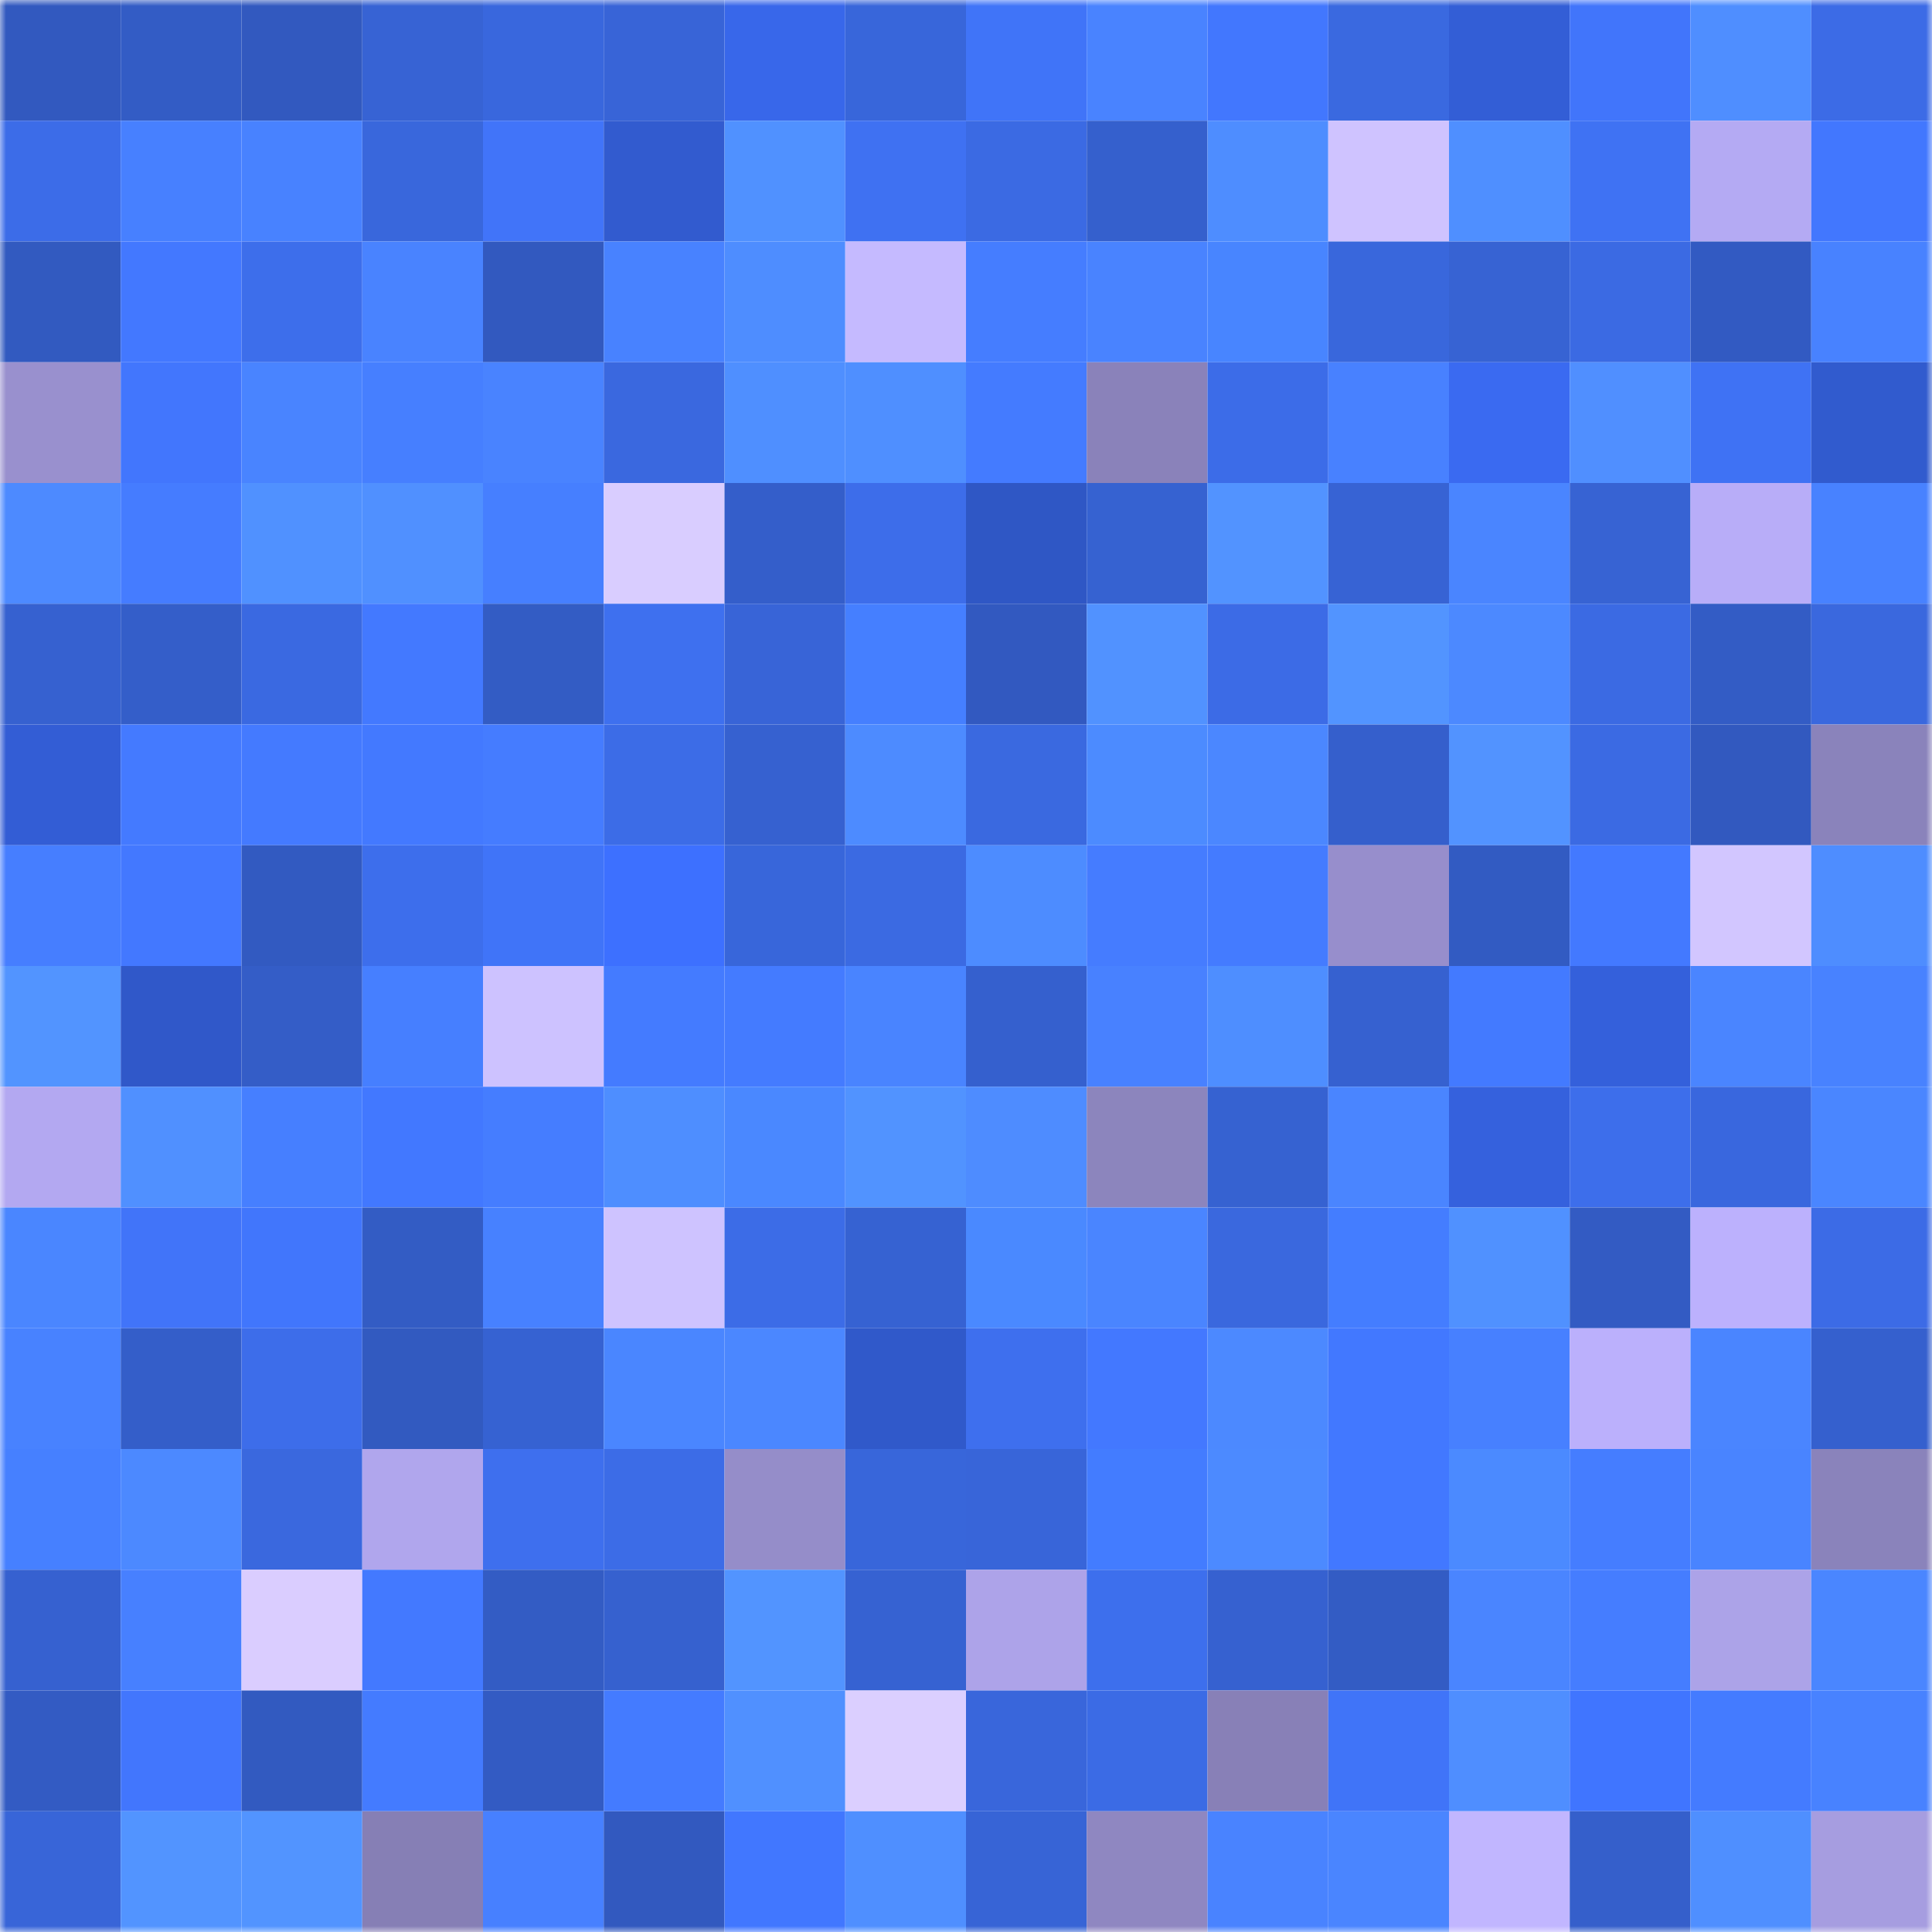 <svg viewBox="0 0 160 160" fill="none" role="img" xmlns="http://www.w3.org/2000/svg" width="240" height="240" name="basenames%2Conpar.base.eth"><mask id="1711809699" mask-type="alpha" maskUnits="userSpaceOnUse" x="0" y="0" width="160" height="160"><rect width="160" height="160" fill="#FFFFFF"></rect></mask><g mask="url(#1711809699)"><rect x="0" y="0" width="10" height="10" fill="#3259bf"></rect><rect x="10" y="0" width="10" height="10" fill="#335cc5"></rect><rect x="20" y="0" width="10" height="10" fill="#3259bf"></rect><rect x="30" y="0" width="10" height="10" fill="#3763d4"></rect><rect x="40" y="0" width="10" height="10" fill="#3967dd"></rect><rect x="50" y="0" width="10" height="10" fill="#3864d7"></rect><rect x="60" y="0" width="10" height="10" fill="#3867ea"></rect><rect x="70" y="0" width="10" height="10" fill="#3866da"></rect><rect x="80" y="0" width="10" height="10" fill="#4074f8"></rect><rect x="90" y="0" width="10" height="10" fill="#4983ff"></rect><rect x="100" y="0" width="10" height="10" fill="#4277fe"></rect><rect x="110" y="0" width="10" height="10" fill="#3a69e0"></rect><rect x="120" y="0" width="10" height="10" fill="#335ed6"></rect><rect x="130" y="0" width="10" height="10" fill="#4175fb"></rect><rect x="140" y="0" width="10" height="10" fill="#4f8eff"></rect><rect x="150" y="0" width="10" height="10" fill="#3c6be6"></rect><rect x="0" y="10" width="10" height="10" fill="#3c6ce8"></rect><rect x="10" y="10" width="10" height="10" fill="#4780ff"></rect><rect x="20" y="10" width="10" height="10" fill="#4882ff"></rect><rect x="30" y="10" width="10" height="10" fill="#3967dc"></rect><rect x="40" y="10" width="10" height="10" fill="#4174f9"></rect><rect x="50" y="10" width="10" height="10" fill="#325bcf"></rect><rect x="60" y="10" width="10" height="10" fill="#5091ff"></rect><rect x="70" y="10" width="10" height="10" fill="#3f71f2"></rect><rect x="80" y="10" width="10" height="10" fill="#3b6ae3"></rect><rect x="90" y="10" width="10" height="10" fill="#3560cd"></rect><rect x="100" y="10" width="10" height="10" fill="#4e8dff"></rect><rect x="110" y="10" width="10" height="10" fill="#cfc3ff"></rect><rect x="120" y="10" width="10" height="10" fill="#4f8fff"></rect><rect x="130" y="10" width="10" height="10" fill="#3f72f3"></rect><rect x="140" y="10" width="10" height="10" fill="#b4aaf3"></rect><rect x="150" y="10" width="10" height="10" fill="#4277fe"></rect><rect x="0" y="20" width="10" height="10" fill="#325ac0"></rect><rect x="10" y="20" width="10" height="10" fill="#4378ff"></rect><rect x="20" y="20" width="10" height="10" fill="#3d6eeb"></rect><rect x="30" y="20" width="10" height="10" fill="#4983ff"></rect><rect x="40" y="20" width="10" height="10" fill="#3259bf"></rect><rect x="50" y="20" width="10" height="10" fill="#4882ff"></rect><rect x="60" y="20" width="10" height="10" fill="#4e8dff"></rect><rect x="70" y="20" width="10" height="10" fill="#c5baff"></rect><rect x="80" y="20" width="10" height="10" fill="#457dff"></rect><rect x="90" y="20" width="10" height="10" fill="#4983ff"></rect><rect x="100" y="20" width="10" height="10" fill="#4885ff"></rect><rect x="110" y="20" width="10" height="10" fill="#3967dc"></rect><rect x="120" y="20" width="10" height="10" fill="#3763d3"></rect><rect x="130" y="20" width="10" height="10" fill="#3b6ae3"></rect><rect x="140" y="20" width="10" height="10" fill="#325ac2"></rect><rect x="150" y="20" width="10" height="10" fill="#4882ff"></rect><rect x="0" y="30" width="10" height="10" fill="#9990ce"></rect><rect x="10" y="30" width="10" height="10" fill="#4276fd"></rect><rect x="20" y="30" width="10" height="10" fill="#4984ff"></rect><rect x="30" y="30" width="10" height="10" fill="#467fff"></rect><rect x="40" y="30" width="10" height="10" fill="#4983ff"></rect><rect x="50" y="30" width="10" height="10" fill="#3a68df"></rect><rect x="60" y="30" width="10" height="10" fill="#4f8fff"></rect><rect x="70" y="30" width="10" height="10" fill="#4f8fff"></rect><rect x="80" y="30" width="10" height="10" fill="#447bff"></rect><rect x="90" y="30" width="10" height="10" fill="#8a82ba"></rect><rect x="100" y="30" width="10" height="10" fill="#3c6ce8"></rect><rect x="110" y="30" width="10" height="10" fill="#4881ff"></rect><rect x="120" y="30" width="10" height="10" fill="#3a6af1"></rect><rect x="130" y="30" width="10" height="10" fill="#508fff"></rect><rect x="140" y="30" width="10" height="10" fill="#3f72f4"></rect><rect x="150" y="30" width="10" height="10" fill="#315bce"></rect><rect x="0" y="40" width="10" height="10" fill="#4d8aff"></rect><rect x="10" y="40" width="10" height="10" fill="#457cff"></rect><rect x="20" y="40" width="10" height="10" fill="#5091ff"></rect><rect x="30" y="40" width="10" height="10" fill="#5090ff"></rect><rect x="40" y="40" width="10" height="10" fill="#467fff"></rect><rect x="50" y="40" width="10" height="10" fill="#d9cdff"></rect><rect x="60" y="40" width="10" height="10" fill="#345eca"></rect><rect x="70" y="40" width="10" height="10" fill="#3d6dea"></rect><rect x="80" y="40" width="10" height="10" fill="#2f57c5"></rect><rect x="90" y="40" width="10" height="10" fill="#3662d1"></rect><rect x="100" y="40" width="10" height="10" fill="#5293ff"></rect><rect x="110" y="40" width="10" height="10" fill="#3763d4"></rect><rect x="120" y="40" width="10" height="10" fill="#4a85ff"></rect><rect x="130" y="40" width="10" height="10" fill="#3763d3"></rect><rect x="140" y="40" width="10" height="10" fill="#b8adf8"></rect><rect x="150" y="40" width="10" height="10" fill="#4882ff"></rect><rect x="0" y="50" width="10" height="10" fill="#3661d0"></rect><rect x="10" y="50" width="10" height="10" fill="#345ec9"></rect><rect x="20" y="50" width="10" height="10" fill="#3a69e1"></rect><rect x="30" y="50" width="10" height="10" fill="#4379ff"></rect><rect x="40" y="50" width="10" height="10" fill="#335cc4"></rect><rect x="50" y="50" width="10" height="10" fill="#3e70ef"></rect><rect x="60" y="50" width="10" height="10" fill="#3864d7"></rect><rect x="70" y="50" width="10" height="10" fill="#457fff"></rect><rect x="80" y="50" width="10" height="10" fill="#3259c0"></rect><rect x="90" y="50" width="10" height="10" fill="#5192ff"></rect><rect x="100" y="50" width="10" height="10" fill="#3c6be6"></rect><rect x="110" y="50" width="10" height="10" fill="#5294ff"></rect><rect x="120" y="50" width="10" height="10" fill="#4c89ff"></rect><rect x="130" y="50" width="10" height="10" fill="#3b6ae3"></rect><rect x="140" y="50" width="10" height="10" fill="#335cc5"></rect><rect x="150" y="50" width="10" height="10" fill="#3a68de"></rect><rect x="0" y="60" width="10" height="10" fill="#335dd5"></rect><rect x="10" y="60" width="10" height="10" fill="#447aff"></rect><rect x="20" y="60" width="10" height="10" fill="#447aff"></rect><rect x="30" y="60" width="10" height="10" fill="#4379ff"></rect><rect x="40" y="60" width="10" height="10" fill="#457cff"></rect><rect x="50" y="60" width="10" height="10" fill="#3c6ce7"></rect><rect x="60" y="60" width="10" height="10" fill="#3661d0"></rect><rect x="70" y="60" width="10" height="10" fill="#4d8bff"></rect><rect x="80" y="60" width="10" height="10" fill="#3a69e0"></rect><rect x="90" y="60" width="10" height="10" fill="#4c8bff"></rect><rect x="100" y="60" width="10" height="10" fill="#4b87ff"></rect><rect x="110" y="60" width="10" height="10" fill="#355fcc"></rect><rect x="120" y="60" width="10" height="10" fill="#5293ff"></rect><rect x="130" y="60" width="10" height="10" fill="#3b6ae3"></rect><rect x="140" y="60" width="10" height="10" fill="#3259bf"></rect><rect x="150" y="60" width="10" height="10" fill="#8a83bb"></rect><rect x="0" y="70" width="10" height="10" fill="#467eff"></rect><rect x="10" y="70" width="10" height="10" fill="#4378ff"></rect><rect x="20" y="70" width="10" height="10" fill="#325ac1"></rect><rect x="30" y="70" width="10" height="10" fill="#3d6eec"></rect><rect x="40" y="70" width="10" height="10" fill="#4074f8"></rect><rect x="50" y="70" width="10" height="10" fill="#3d70ff"></rect><rect x="60" y="70" width="10" height="10" fill="#3866da"></rect><rect x="70" y="70" width="10" height="10" fill="#3b6ae2"></rect><rect x="80" y="70" width="10" height="10" fill="#4d8cff"></rect><rect x="90" y="70" width="10" height="10" fill="#457cff"></rect><rect x="100" y="70" width="10" height="10" fill="#447bff"></rect><rect x="110" y="70" width="10" height="10" fill="#978ecc"></rect><rect x="120" y="70" width="10" height="10" fill="#325bc2"></rect><rect x="130" y="70" width="10" height="10" fill="#4379ff"></rect><rect x="140" y="70" width="10" height="10" fill="#d2c6ff"></rect><rect x="150" y="70" width="10" height="10" fill="#4e8dff"></rect><rect x="0" y="80" width="10" height="10" fill="#5294ff"></rect><rect x="10" y="80" width="10" height="10" fill="#3058c9"></rect><rect x="20" y="80" width="10" height="10" fill="#345dc7"></rect><rect x="30" y="80" width="10" height="10" fill="#467fff"></rect><rect x="40" y="80" width="10" height="10" fill="#cdc2ff"></rect><rect x="50" y="80" width="10" height="10" fill="#447bff"></rect><rect x="60" y="80" width="10" height="10" fill="#447bff"></rect><rect x="70" y="80" width="10" height="10" fill="#4984ff"></rect><rect x="80" y="80" width="10" height="10" fill="#3560ce"></rect><rect x="90" y="80" width="10" height="10" fill="#4881ff"></rect><rect x="100" y="80" width="10" height="10" fill="#4e8eff"></rect><rect x="110" y="80" width="10" height="10" fill="#3661d0"></rect><rect x="120" y="80" width="10" height="10" fill="#437aff"></rect><rect x="130" y="80" width="10" height="10" fill="#3460db"></rect><rect x="140" y="80" width="10" height="10" fill="#4a85ff"></rect><rect x="150" y="80" width="10" height="10" fill="#4882ff"></rect><rect x="0" y="90" width="10" height="10" fill="#b3a8f1"></rect><rect x="10" y="90" width="10" height="10" fill="#5090ff"></rect><rect x="20" y="90" width="10" height="10" fill="#467fff"></rect><rect x="30" y="90" width="10" height="10" fill="#4278ff"></rect><rect x="40" y="90" width="10" height="10" fill="#457dff"></rect><rect x="50" y="90" width="10" height="10" fill="#4e8eff"></rect><rect x="60" y="90" width="10" height="10" fill="#4a88ff"></rect><rect x="70" y="90" width="10" height="10" fill="#5193ff"></rect><rect x="80" y="90" width="10" height="10" fill="#4e8cff"></rect><rect x="90" y="90" width="10" height="10" fill="#8c85bd"></rect><rect x="100" y="90" width="10" height="10" fill="#3662d1"></rect><rect x="110" y="90" width="10" height="10" fill="#4a85ff"></rect><rect x="120" y="90" width="10" height="10" fill="#3561dd"></rect><rect x="130" y="90" width="10" height="10" fill="#3d6eeb"></rect><rect x="140" y="90" width="10" height="10" fill="#3967de"></rect><rect x="150" y="90" width="10" height="10" fill="#4a86ff"></rect><rect x="0" y="100" width="10" height="10" fill="#4a86ff"></rect><rect x="10" y="100" width="10" height="10" fill="#4174f9"></rect><rect x="20" y="100" width="10" height="10" fill="#4176fc"></rect><rect x="30" y="100" width="10" height="10" fill="#335cc4"></rect><rect x="40" y="100" width="10" height="10" fill="#4781ff"></rect><rect x="50" y="100" width="10" height="10" fill="#cec3ff"></rect><rect x="60" y="100" width="10" height="10" fill="#3c6ce7"></rect><rect x="70" y="100" width="10" height="10" fill="#3662d2"></rect><rect x="80" y="100" width="10" height="10" fill="#4a89ff"></rect><rect x="90" y="100" width="10" height="10" fill="#4a85ff"></rect><rect x="100" y="100" width="10" height="10" fill="#3a68de"></rect><rect x="110" y="100" width="10" height="10" fill="#447dff"></rect><rect x="120" y="100" width="10" height="10" fill="#5091ff"></rect><rect x="130" y="100" width="10" height="10" fill="#335bc3"></rect><rect x="140" y="100" width="10" height="10" fill="#bcb1fd"></rect><rect x="150" y="100" width="10" height="10" fill="#3c6be6"></rect><rect x="0" y="110" width="10" height="10" fill="#4882ff"></rect><rect x="10" y="110" width="10" height="10" fill="#345ec9"></rect><rect x="20" y="110" width="10" height="10" fill="#3d6dea"></rect><rect x="30" y="110" width="10" height="10" fill="#325ac0"></rect><rect x="40" y="110" width="10" height="10" fill="#3662d2"></rect><rect x="50" y="110" width="10" height="10" fill="#4a86ff"></rect><rect x="60" y="110" width="10" height="10" fill="#4b87ff"></rect><rect x="70" y="110" width="10" height="10" fill="#3059ca"></rect><rect x="80" y="110" width="10" height="10" fill="#3e6fee"></rect><rect x="90" y="110" width="10" height="10" fill="#4378ff"></rect><rect x="100" y="110" width="10" height="10" fill="#4c89ff"></rect><rect x="110" y="110" width="10" height="10" fill="#4278ff"></rect><rect x="120" y="110" width="10" height="10" fill="#4780ff"></rect><rect x="130" y="110" width="10" height="10" fill="#bbb0fc"></rect><rect x="140" y="110" width="10" height="10" fill="#4a85ff"></rect><rect x="150" y="110" width="10" height="10" fill="#3560ce"></rect><rect x="0" y="120" width="10" height="10" fill="#4680ff"></rect><rect x="10" y="120" width="10" height="10" fill="#4c89ff"></rect><rect x="20" y="120" width="10" height="10" fill="#3a68de"></rect><rect x="30" y="120" width="10" height="10" fill="#b0a6ed"></rect><rect x="40" y="120" width="10" height="10" fill="#3e6fee"></rect><rect x="50" y="120" width="10" height="10" fill="#3c6ce7"></rect><rect x="60" y="120" width="10" height="10" fill="#958dc9"></rect><rect x="70" y="120" width="10" height="10" fill="#3866da"></rect><rect x="80" y="120" width="10" height="10" fill="#3865d9"></rect><rect x="90" y="120" width="10" height="10" fill="#437cff"></rect><rect x="100" y="120" width="10" height="10" fill="#4c8aff"></rect><rect x="110" y="120" width="10" height="10" fill="#4278ff"></rect><rect x="120" y="120" width="10" height="10" fill="#4b8aff"></rect><rect x="130" y="120" width="10" height="10" fill="#457dff"></rect><rect x="140" y="120" width="10" height="10" fill="#4984ff"></rect><rect x="150" y="120" width="10" height="10" fill="#8a83bb"></rect><rect x="0" y="130" width="10" height="10" fill="#3661d0"></rect><rect x="10" y="130" width="10" height="10" fill="#4780ff"></rect><rect x="20" y="130" width="10" height="10" fill="#dacdff"></rect><rect x="30" y="130" width="10" height="10" fill="#4379ff"></rect><rect x="40" y="130" width="10" height="10" fill="#335cc4"></rect><rect x="50" y="130" width="10" height="10" fill="#3661cf"></rect><rect x="60" y="130" width="10" height="10" fill="#5294ff"></rect><rect x="70" y="130" width="10" height="10" fill="#3662d2"></rect><rect x="80" y="130" width="10" height="10" fill="#ada3e9"></rect><rect x="90" y="130" width="10" height="10" fill="#3d6fed"></rect><rect x="100" y="130" width="10" height="10" fill="#3661d0"></rect><rect x="110" y="130" width="10" height="10" fill="#335cc4"></rect><rect x="120" y="130" width="10" height="10" fill="#4a85ff"></rect><rect x="130" y="130" width="10" height="10" fill="#457dff"></rect><rect x="140" y="130" width="10" height="10" fill="#aca3e8"></rect><rect x="150" y="130" width="10" height="10" fill="#4a86ff"></rect><rect x="0" y="140" width="10" height="10" fill="#335bc3"></rect><rect x="10" y="140" width="10" height="10" fill="#4276fd"></rect><rect x="20" y="140" width="10" height="10" fill="#325ac0"></rect><rect x="30" y="140" width="10" height="10" fill="#447bff"></rect><rect x="40" y="140" width="10" height="10" fill="#335bc3"></rect><rect x="50" y="140" width="10" height="10" fill="#447bff"></rect><rect x="60" y="140" width="10" height="10" fill="#5090ff"></rect><rect x="70" y="140" width="10" height="10" fill="#dbcfff"></rect><rect x="80" y="140" width="10" height="10" fill="#3966db"></rect><rect x="90" y="140" width="10" height="10" fill="#3b6be5"></rect><rect x="100" y="140" width="10" height="10" fill="#8880b7"></rect><rect x="110" y="140" width="10" height="10" fill="#4074f8"></rect><rect x="120" y="140" width="10" height="10" fill="#4f8eff"></rect><rect x="130" y="140" width="10" height="10" fill="#4075ff"></rect><rect x="140" y="140" width="10" height="10" fill="#447bff"></rect><rect x="150" y="140" width="10" height="10" fill="#4882ff"></rect><rect x="0" y="150" width="10" height="10" fill="#3865d8"></rect><rect x="10" y="150" width="10" height="10" fill="#5294ff"></rect><rect x="20" y="150" width="10" height="10" fill="#5294ff"></rect><rect x="30" y="150" width="10" height="10" fill="#867fb5"></rect><rect x="40" y="150" width="10" height="10" fill="#4780ff"></rect><rect x="50" y="150" width="10" height="10" fill="#3259bf"></rect><rect x="60" y="150" width="10" height="10" fill="#4177ff"></rect><rect x="70" y="150" width="10" height="10" fill="#4f8fff"></rect><rect x="80" y="150" width="10" height="10" fill="#3764d6"></rect><rect x="90" y="150" width="10" height="10" fill="#8f87c1"></rect><rect x="100" y="150" width="10" height="10" fill="#4983ff"></rect><rect x="110" y="150" width="10" height="10" fill="#4a85ff"></rect><rect x="120" y="150" width="10" height="10" fill="#c1b6ff"></rect><rect x="130" y="150" width="10" height="10" fill="#355fcb"></rect><rect x="140" y="150" width="10" height="10" fill="#4f8fff"></rect><rect x="150" y="150" width="10" height="10" fill="#a69de0"></rect></g></svg>